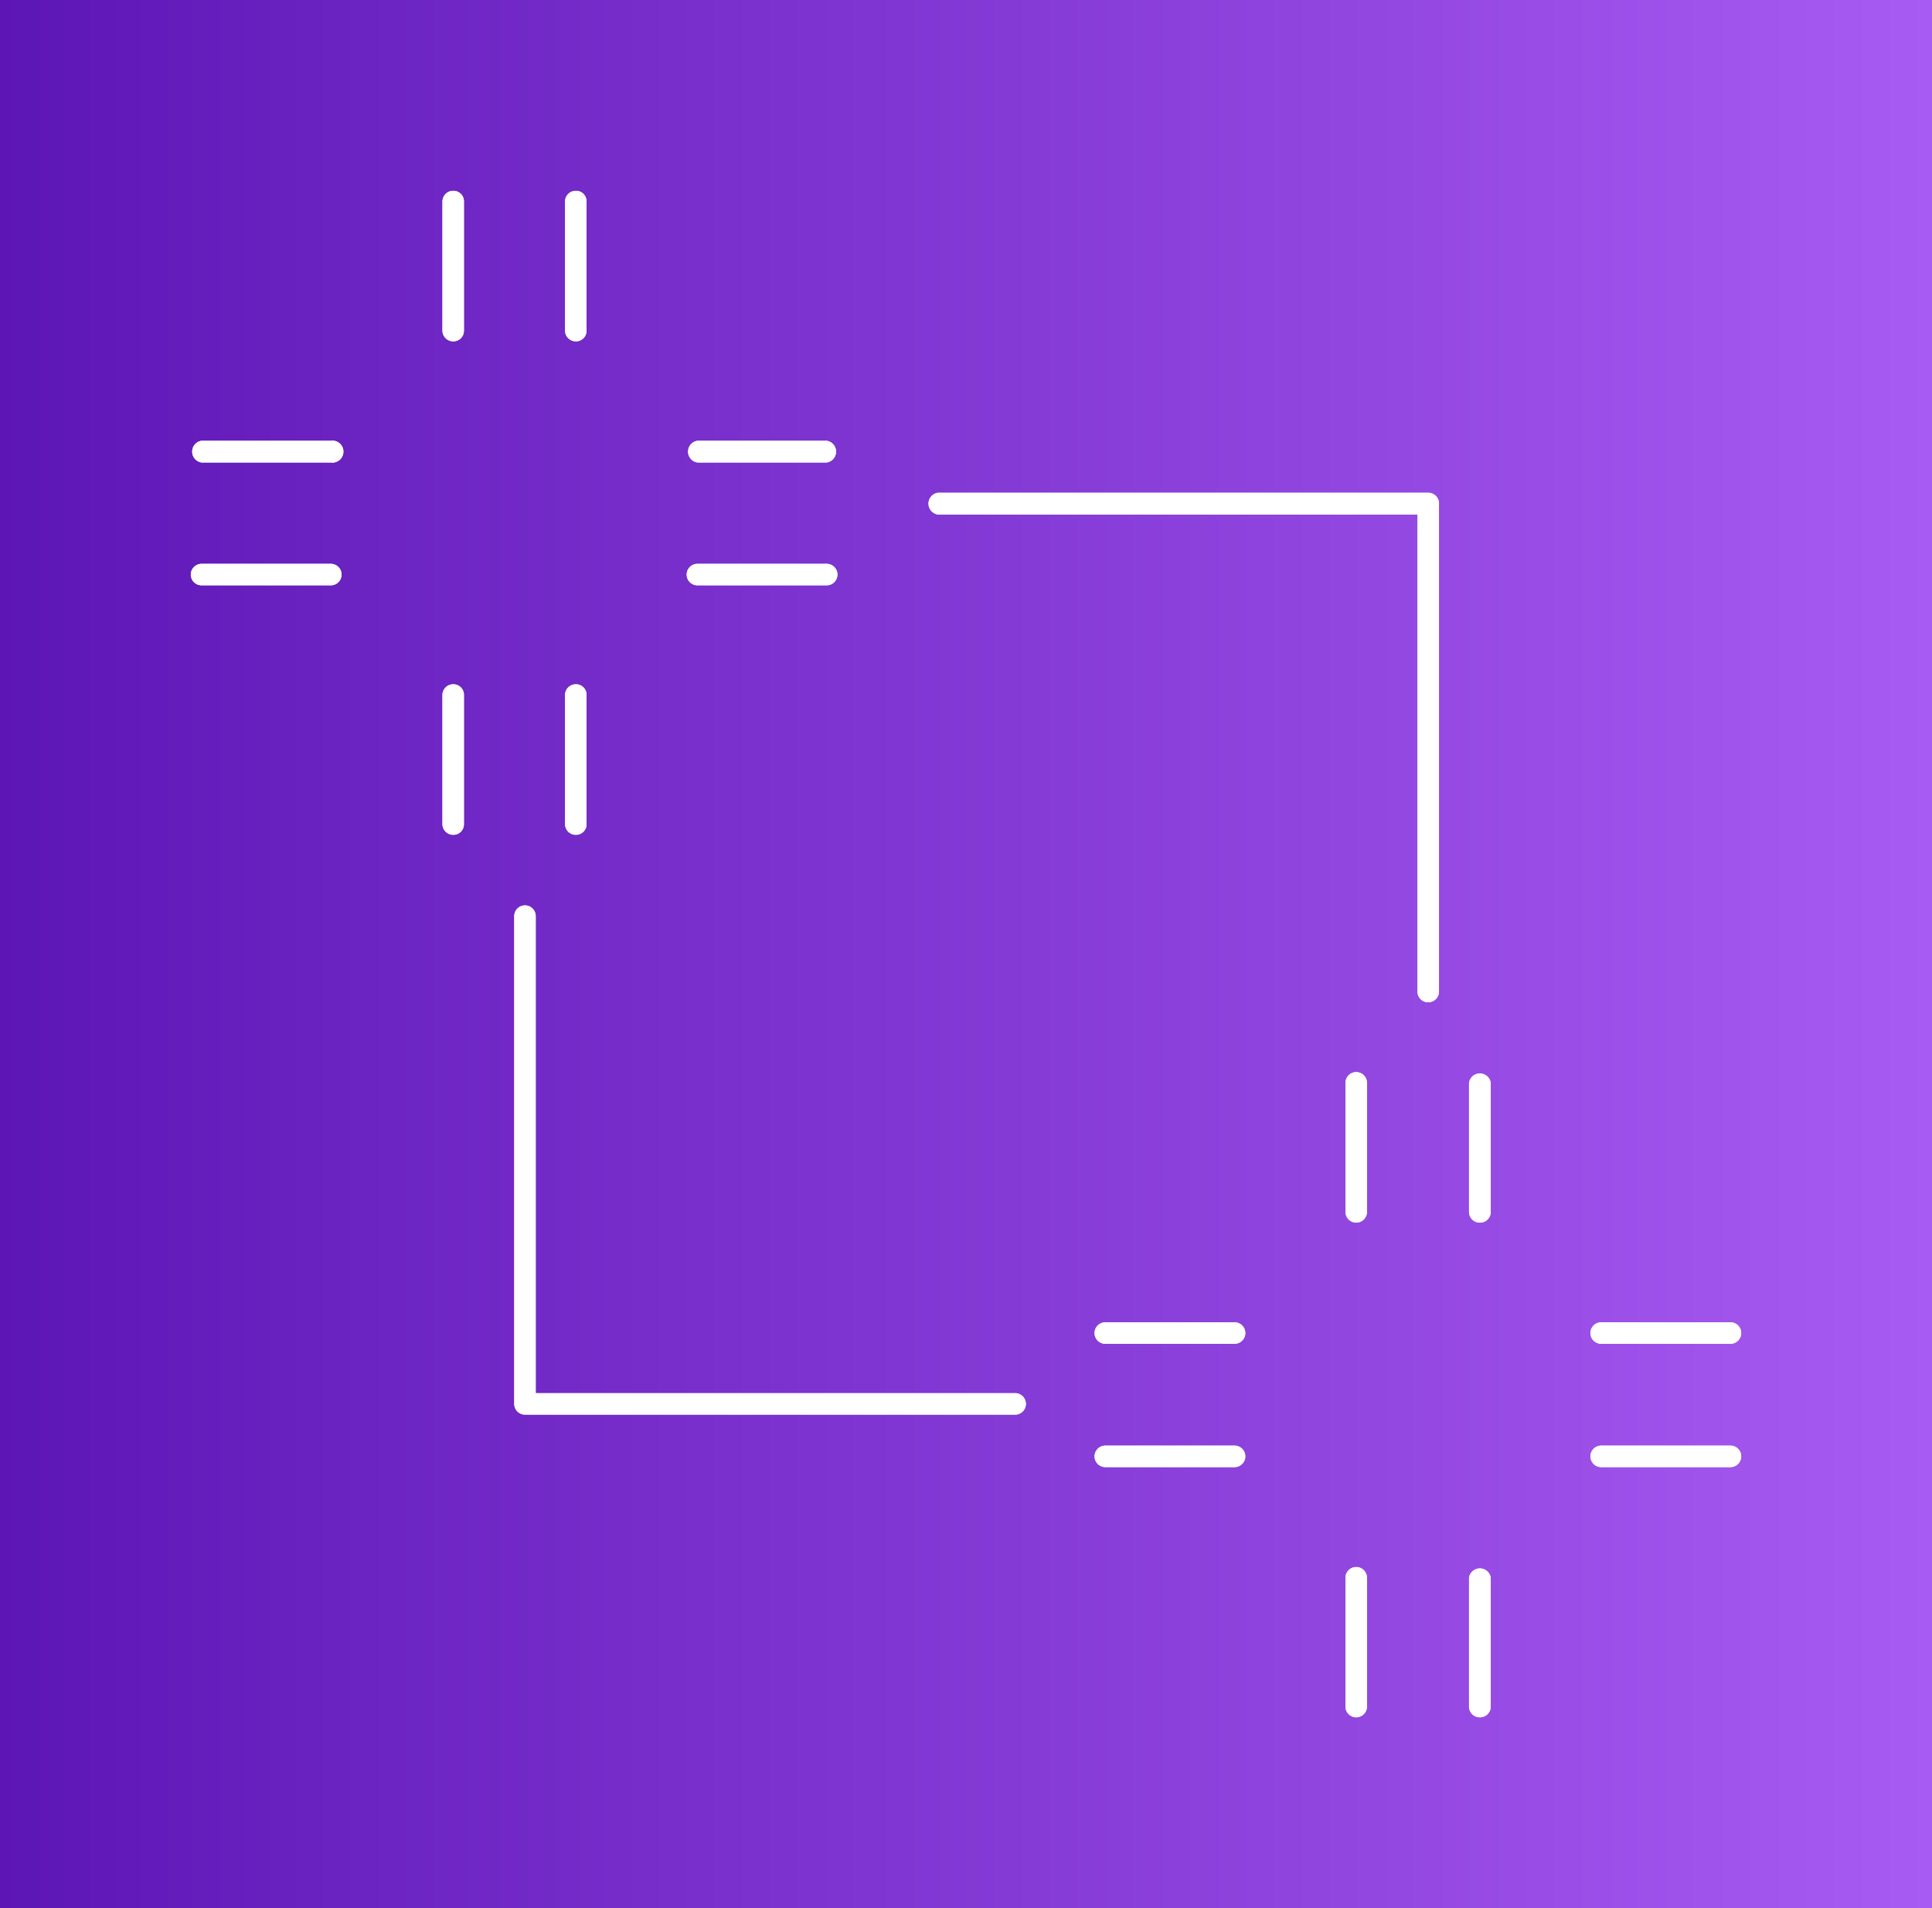 <svg xmlns="http://www.w3.org/2000/svg" xmlns:xlink="http://www.w3.org/1999/xlink" viewBox="0 0 81 80"><rect x="0" y="0" width="81" height="80" fill="#333333" stroke="none"/><defs><style>.cls-1{fill:none;}.cls-2{fill:url(#linear-gradient);}.cls-3{clip-path:url(#clip-path);}.cls-4{fill:#fff;}</style><linearGradient id="linear-gradient" y1="40" x2="81" y2="40" gradientUnits="userSpaceOnUse"><stop offset="0" stop-color="#5d16b6"></stop><stop offset="1" stop-color="#a85bf2"></stop></linearGradient><clipPath id="clip-path"><rect class="cls-1" x="8" y="8" width="65" height="64"></rect></clipPath></defs><g id="Layer_2" data-name="Layer 2"><g id="Layer_1-2" data-name="Layer 1"><rect class="cls-2" width="81" height="80"></rect><g class="cls-3"><path class="cls-4" d="M42.56,58.41H22.46v-20a.45.45,0,1,0-.9,0V58.86a.45.45,0,0,0,.45.45H42.56a.45.45,0,0,0,0-.9Z"></path><path class="cls-4" d="M42.56,58.41H22.46v-20a.45.45,0,1,0-.9,0V58.86a.45.45,0,0,0,.45.45H42.56a.45.45,0,0,0,0-.9Z"></path><path class="cls-4" d="M39.32,21.57H59.43v20a.44.44,0,0,0,.45.45.45.45,0,0,0,.45-.45V21.11a.45.45,0,0,0-.45-.45H39.32a.46.46,0,0,0,0,.91Z"></path><path class="cls-4" d="M39.32,21.57H59.43v20a.44.44,0,0,0,.45.45.45.45,0,0,0,.45-.45V21.11a.45.45,0,0,0-.45-.45H39.32a.46.46,0,0,0,0,.91Z"></path><path class="cls-4" d="M56.86,51.26a.45.45,0,0,1-.45-.45V45.4a.45.45,0,0,1,.9,0v5.41A.45.45,0,0,1,56.86,51.26Z"></path><path class="cls-4" d="M56.86,51.26a.45.45,0,0,1-.45-.45V45.4a.45.45,0,0,1,.9,0v5.41A.45.45,0,0,1,56.86,51.26Z"></path><path class="cls-4" d="M62.05,51.26a.45.45,0,0,1-.46-.45V45.4a.46.46,0,0,1,.91,0v5.41A.45.45,0,0,1,62.05,51.26Z"></path><path class="cls-4" d="M62.05,51.26a.45.45,0,0,1-.46-.45V45.4a.46.46,0,0,1,.91,0v5.41A.45.45,0,0,1,62.05,51.26Z"></path><path class="cls-4" d="M56.86,72a.45.45,0,0,1-.45-.45v-5.4a.45.45,0,0,1,.9,0v5.4A.45.45,0,0,1,56.86,72Z"></path><path class="cls-4" d="M56.86,72a.45.45,0,0,1-.45-.45v-5.4a.45.45,0,0,1,.9,0v5.4A.45.45,0,0,1,56.86,72Z"></path><path class="cls-4" d="M62.05,72a.45.45,0,0,1-.46-.45v-5.4a.46.46,0,0,1,.91,0v5.4A.45.45,0,0,1,62.05,72Z"></path><path class="cls-4" d="M62.05,72a.45.45,0,0,1-.46-.45v-5.4a.46.46,0,0,1,.91,0v5.4A.45.45,0,0,1,62.05,72Z"></path><path class="cls-4" d="M51.76,61.51H46.34a.45.45,0,0,1,0-.9h5.42a.45.45,0,0,1,0,.9Z"></path><path class="cls-4" d="M51.76,61.51H46.34a.45.45,0,0,1,0-.9h5.42a.45.45,0,0,1,0,.9Z"></path><path class="cls-4" d="M51.76,56.34H46.34a.45.45,0,0,1,0-.9h5.42a.45.45,0,1,1,0,.9Z"></path><path class="cls-4" d="M51.76,56.34H46.34a.45.45,0,0,1,0-.9h5.42a.45.45,0,1,1,0,.9Z"></path><path class="cls-4" d="M72.55,61.51H67.13a.45.45,0,1,1,0-.9h5.42a.45.45,0,0,1,0,.9Z"></path><path class="cls-4" d="M72.55,61.51H67.13a.45.45,0,1,1,0-.9h5.42a.45.45,0,0,1,0,.9Z"></path><path class="cls-4" d="M72.55,56.34H67.13a.45.45,0,1,1,0-.9h5.42a.45.45,0,0,1,0,.9Z"></path><path class="cls-4" d="M72.55,56.34H67.13a.45.45,0,1,1,0-.9h5.42a.45.45,0,0,1,0,.9Z"></path><path class="cls-4" d="M19,14.31a.45.45,0,0,1-.45-.45V8.45A.45.45,0,0,1,19,8a.44.44,0,0,1,.45.45v5.41A.44.44,0,0,1,19,14.31Z"></path><path class="cls-4" d="M19,14.31a.45.45,0,0,1-.45-.45V8.45A.45.45,0,0,1,19,8a.44.44,0,0,1,.45.45v5.41A.44.44,0,0,1,19,14.31Z"></path><path class="cls-4" d="M24.14,14.31a.45.45,0,0,1-.45-.45V8.45A.45.45,0,0,1,24.14,8a.44.44,0,0,1,.45.45v5.41A.44.44,0,0,1,24.14,14.31Z"></path><path class="cls-4" d="M24.14,14.31a.45.45,0,0,1-.45-.45V8.45A.45.45,0,0,1,24.14,8a.44.44,0,0,1,.45.45v5.41A.44.44,0,0,1,24.14,14.31Z"></path><path class="cls-4" d="M19,35a.45.45,0,0,1-.45-.46v-5.4a.45.45,0,0,1,.45-.45.44.44,0,0,1,.45.45v5.4A.44.44,0,0,1,19,35Z"></path><path class="cls-4" d="M19,35a.45.45,0,0,1-.45-.46v-5.4a.45.45,0,0,1,.45-.45.44.44,0,0,1,.45.45v5.4A.44.44,0,0,1,19,35Z"></path><path class="cls-4" d="M24.14,35a.45.45,0,0,1-.45-.46v-5.4a.45.45,0,0,1,.45-.45.44.44,0,0,1,.45.45v5.4A.44.44,0,0,1,24.14,35Z"></path><path class="cls-4" d="M24.14,35a.45.45,0,0,1-.45-.46v-5.4a.45.45,0,0,1,.45-.45.44.44,0,0,1,.45.45v5.4A.44.44,0,0,1,24.14,35Z"></path><path class="cls-4" d="M13.87,24.54H8.45a.45.45,0,0,1,0-.9h5.42a.45.45,0,1,1,0,.9Z"></path><path class="cls-4" d="M13.87,24.54H8.45a.45.45,0,0,1,0-.9h5.42a.45.45,0,1,1,0,.9Z"></path><path class="cls-4" d="M13.87,19.39H8.45a.46.46,0,0,1,0-.91h5.42a.46.46,0,1,1,0,.91Z"></path><path class="cls-4" d="M13.87,19.39H8.45a.46.46,0,0,1,0-.91h5.42a.46.46,0,1,1,0,.91Z"></path><path class="cls-4" d="M34.66,24.54H29.24a.45.45,0,0,1,0-.9h5.42a.45.45,0,1,1,0,.9Z"></path><path class="cls-4" d="M34.66,24.54H29.24a.45.45,0,0,1,0-.9h5.42a.45.45,0,1,1,0,.9Z"></path><path class="cls-4" d="M34.66,19.39H29.24a.46.46,0,0,1,0-.91h5.42a.46.46,0,0,1,0,.91Z"></path><path class="cls-4" d="M34.66,19.39H29.24a.46.46,0,0,1,0-.91h5.42a.46.46,0,0,1,0,.91Z"></path></g></g></g></svg>